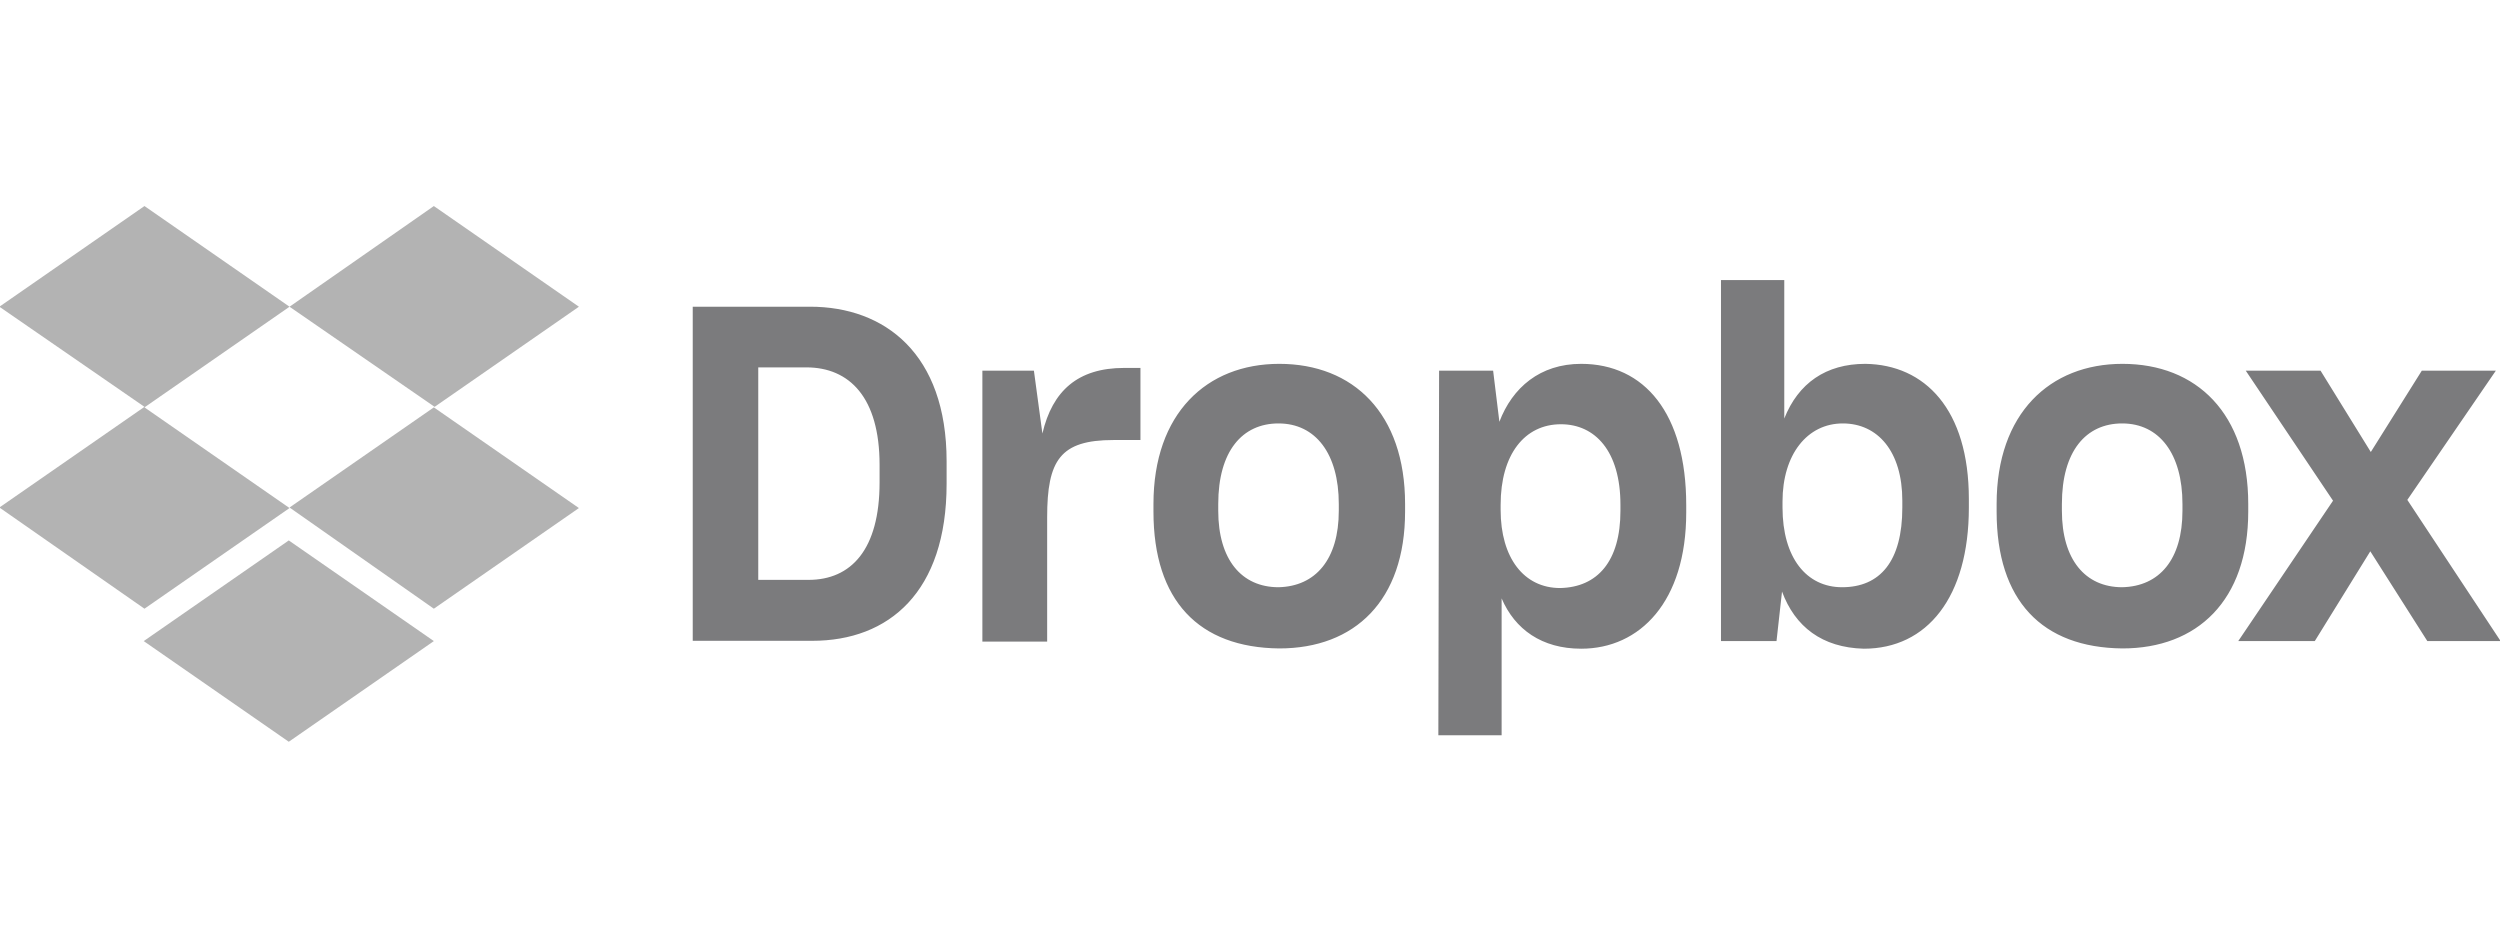 <svg width="182" height="68" viewBox="0 0 182 68" fill="none" xmlns="http://www.w3.org/2000/svg">
  <g clip-path="url(#clip0_536_2758)">
    <path d="M21.078 22.329L10.517 29.657L21.078 36.986L10.517 44.314L-0.045 36.946L10.517 29.618L-0.045 22.329L10.517 15L21.078 22.329ZM10.462 46.671L21.023 39.343L31.584 46.671L21.023 54L10.462 46.671ZM21.078 36.946L31.639 29.618L21.078 22.329L31.584 15L42.145 22.329L31.584 29.657L42.145 36.986L31.584 44.314L21.078 36.946Z" fill="#B3B3B3"/>
    <path d="M50.431 22.328H58.971C64.415 22.328 68.913 25.755 68.913 33.579V35.223C68.913 43.106 64.707 46.651 59.135 46.651H50.431V22.328ZM55.201 26.745V42.215H58.861C61.957 42.215 64.033 40.016 64.033 35.124V33.836C64.033 28.944 61.848 26.745 58.697 26.745H55.201ZM71.444 26.983H75.268L75.887 31.559C76.615 28.449 78.472 26.785 81.841 26.785H83.025V32.034H81.058C77.18 32.034 76.233 33.5 76.233 37.659V46.711H71.517V26.983H71.444ZM83.972 37.243V36.689C83.972 30.093 87.85 26.488 93.131 26.488C98.52 26.488 102.29 30.093 102.29 36.689V37.243C102.29 43.72 98.63 47.206 93.131 47.206C87.286 47.147 83.972 43.74 83.972 37.243ZM97.464 37.184V36.689C97.464 33.024 95.771 30.826 93.076 30.826C90.436 30.826 88.688 32.846 88.688 36.689V37.184C88.688 40.729 90.381 42.75 93.076 42.75C95.771 42.69 97.464 40.729 97.464 37.184ZM104.766 26.983H108.699L109.155 30.707C110.101 28.211 112.123 26.488 115.109 26.488C119.716 26.488 122.757 30.093 122.757 36.768V37.322C122.757 43.799 119.388 47.226 115.109 47.226C112.25 47.226 110.283 45.82 109.318 43.562V53.525H104.712L104.766 26.983ZM117.968 37.184V36.748C117.968 32.826 116.11 30.885 113.634 30.885C110.994 30.885 109.246 33.084 109.246 36.748V37.124C109.246 40.61 110.939 42.809 113.579 42.809C116.292 42.75 117.968 40.868 117.968 37.184ZM129.731 43.066L129.33 46.671H125.288V20.387H129.895V30.469C130.914 27.894 132.935 26.488 135.794 26.488C140.128 26.547 143.333 29.796 143.333 36.332V36.946C143.333 43.482 140.292 47.226 135.685 47.226C132.644 47.147 130.678 45.622 129.731 43.066ZM138.489 36.946V36.451C138.489 32.846 136.686 30.826 134.155 30.826C131.57 30.826 129.767 33.084 129.767 36.51V36.946C129.767 40.61 131.515 42.75 134.101 42.75C136.869 42.75 138.489 40.868 138.489 36.946ZM145.354 37.243V36.689C145.354 30.093 149.232 26.488 154.513 26.488C159.903 26.488 163.672 30.093 163.672 36.689V37.243C163.672 43.72 159.958 47.206 154.513 47.206C148.668 47.147 145.354 43.74 145.354 37.243ZM158.883 37.184V36.689C158.883 33.024 157.19 30.826 154.495 30.826C151.855 30.826 150.106 32.846 150.106 36.689V37.184C150.106 40.729 151.8 42.75 154.495 42.75C157.208 42.69 158.883 40.729 158.883 37.184ZM169.845 36.451L163.49 26.983H168.935L172.595 32.906L176.309 26.983H181.699L175.253 36.392L182.045 46.671H176.71L172.558 40.135L168.516 46.671H162.944L169.845 36.451Z" fill="#7B7B7D"/>
  </g>
  <defs>
    <clipPath id="clip0_536_2758">
      <rect width="182" height="68" fill="white"/>
    </clipPath>
  </defs>
</svg>
